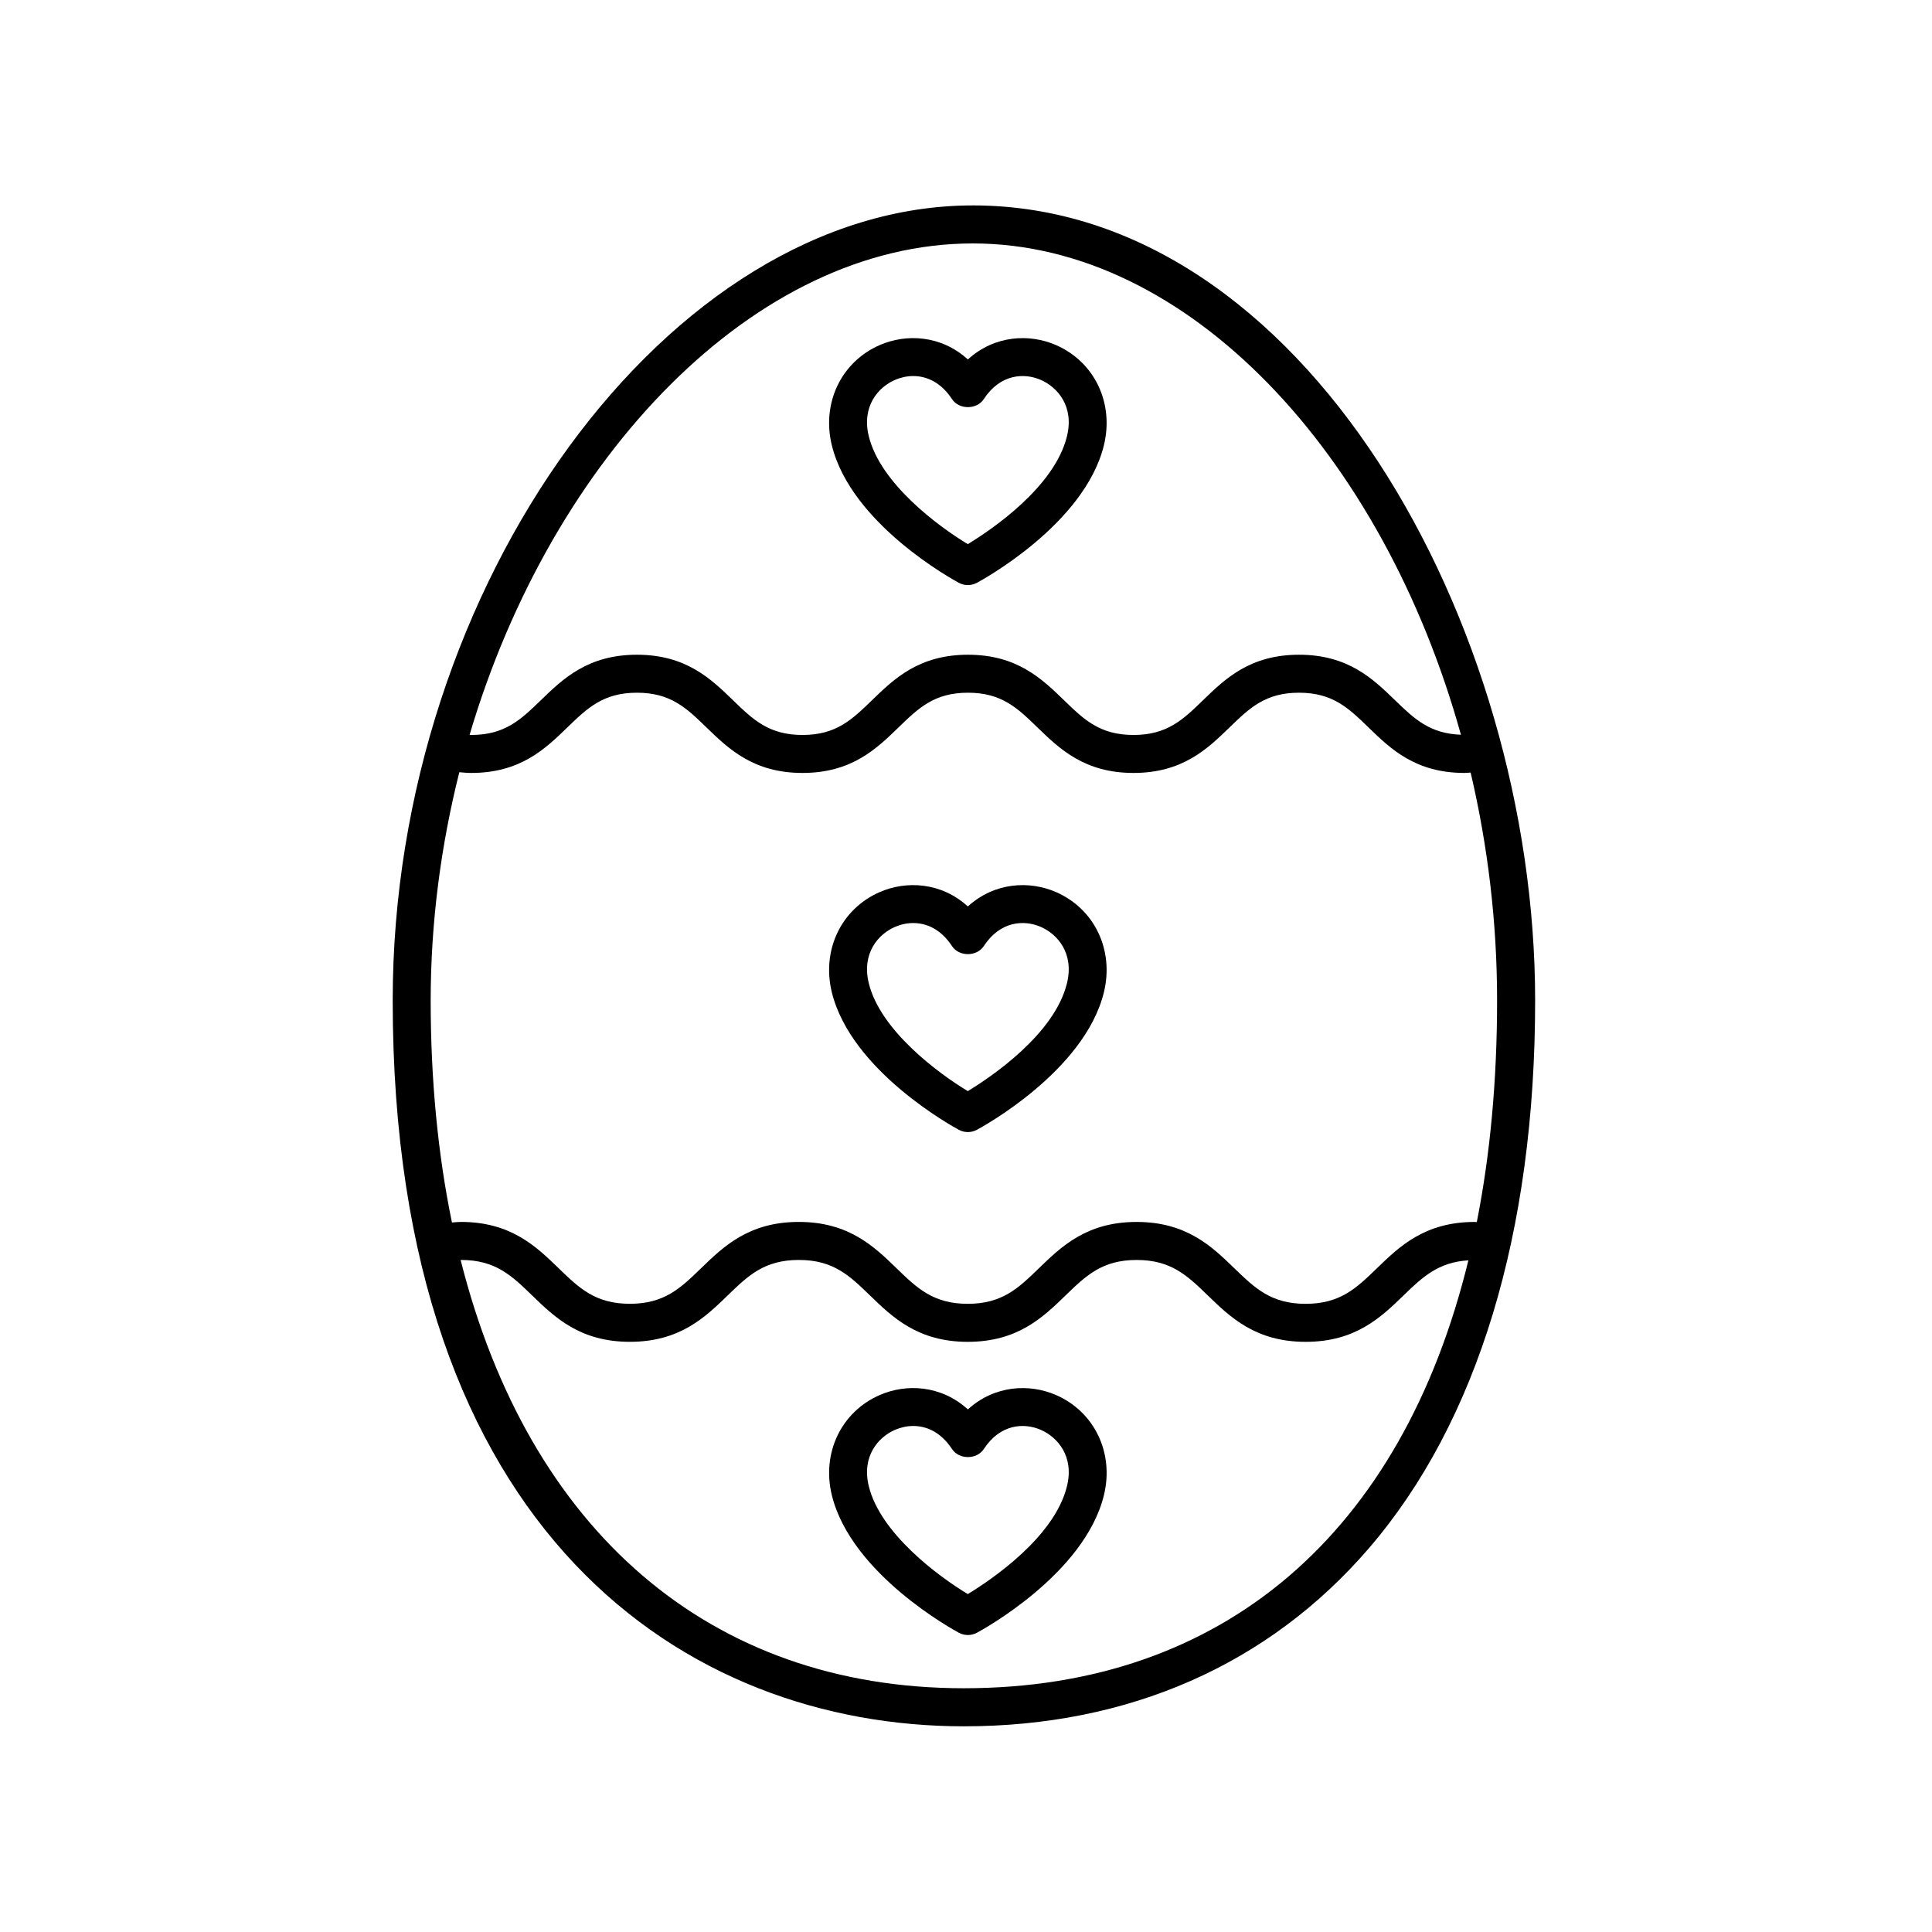 <?xml version="1.0" encoding="UTF-8"?>
<!-- Uploaded to: ICON Repo, www.iconrepo.com, Generator: ICON Repo Mixer Tools -->
<svg fill="#000000" width="800px" height="800px" version="1.1" viewBox="144 144 512 512" xmlns="http://www.w3.org/2000/svg">
 <g>
  <path d="m401.79 198.44c-80.453 0-153.72 100.41-153.72 210.67 0 141.84 78.199 192.38 151.38 192.38 43.621 0 80.723-16.309 107.3-47.164 28.836-33.484 44.078-83.699 44.078-145.21 0-99.652-61.203-210.68-149.03-210.68zm0 10.074c57.059 0 108.69 55.723 129.37 130.2-8.246-0.293-12.363-4.203-17.465-9.152-5.824-5.648-12.434-12.051-25.438-12.051s-19.613 6.402-25.438 12.051c-5.305 5.144-9.496 9.211-18.422 9.211-8.93 0-13.121-4.062-18.43-9.211-5.832-5.652-12.434-12.051-25.441-12.051-13.004 0-19.605 6.402-25.43 12.051-5.305 5.144-9.496 9.211-18.414 9.211-8.93 0-13.121-4.062-18.43-9.211-5.832-5.648-12.438-12.051-25.453-12.051-13.02 0-19.633 6.402-25.461 12.051-5.32 5.144-9.516 9.211-18.453 9.211-0.156 0-0.285-0.023-0.438-0.027 21.824-73.766 75.586-130.23 133.34-130.23zm-136.06 140.13c1.023 0.09 2.035 0.195 3.152 0.195 13.02 0 19.633-6.402 25.461-12.051 5.32-5.144 9.516-9.211 18.453-9.211 8.93 0 13.125 4.062 18.434 9.211 5.832 5.648 12.438 12.051 25.445 12.051 13.004 0 19.605-6.402 25.43-12.051 5.305-5.144 9.496-9.211 18.414-9.211 8.926 0 13.117 4.062 18.426 9.211 5.832 5.648 12.438 12.051 25.445 12.051 13.004 0 19.609-6.402 25.438-12.051 5.305-5.144 9.496-9.211 18.422-9.211 8.926 0 13.117 4.062 18.422 9.211 5.824 5.648 12.434 12.051 25.438 12.051 0.574 0 1.07-0.074 1.621-0.102 4.519 19.23 7.012 39.543 7.012 60.367 0 21.227-1.832 40.855-5.375 58.758-0.191-0.004-0.355-0.035-0.547-0.035-13.246 0-19.977 6.516-25.914 12.27-5.441 5.266-9.742 9.43-18.906 9.43-9.156 0-13.453-4.164-18.895-9.43-5.934-5.75-12.66-12.27-25.895-12.27-13.23 0-19.949 6.519-25.883 12.27-5.434 5.266-9.723 9.426-18.867 9.426-9.152 0-13.445-4.16-18.879-9.43-5.934-5.75-12.66-12.27-25.895-12.27-13.23 0-19.957 6.519-25.891 12.27-5.434 5.266-9.723 9.426-18.875 9.426-9.152 0-13.441-4.16-18.875-9.426-5.934-5.75-12.66-12.27-25.891-12.27-0.848 0-1.59 0.098-2.383 0.148-3.707-17.988-5.637-37.672-5.637-58.871 0.012-20.742 2.723-41.105 7.594-60.457zm133.72 242.76c-67.641 0-115.38-42.094-133.38-113.5 0.031 0 0.059-0.004 0.094-0.004 9.152 0 13.441 4.16 18.875 9.426 5.934 5.75 12.66 12.27 25.891 12.27 13.23 0 19.957-6.519 25.891-12.27 5.434-5.266 9.723-9.426 18.875-9.426 9.152 0 13.445 4.16 18.879 9.43 5.934 5.75 12.66 12.27 25.895 12.27 13.23 0 19.949-6.519 25.883-12.27 5.434-5.266 9.723-9.426 18.867-9.426 9.156 0 13.445 4.16 18.883 9.426 5.938 5.75 12.664 12.27 25.902 12.27 13.246 0 19.977-6.516 25.914-12.27 5.082-4.922 9.223-8.832 17.215-9.328-17.582 72.109-64.832 113.4-133.69 113.4z"/>
  <path d="m423.84 513.69c-6.953-3.019-16.203-2.676-23.34 3.816-7.141-6.492-16.387-6.848-23.344-3.816-10.223 4.449-15.449 15.371-12.707 26.566 5.141 20.98 32.516 35.824 33.676 36.449 0.742 0.395 1.559 0.594 2.375 0.594s1.633-0.199 2.375-0.594c1.16-0.621 28.535-15.465 33.672-36.449 2.742-11.191-2.484-22.121-12.707-26.566zm2.918 24.172c-3.305 13.512-20.035 24.785-26.281 28.586-7.996-4.816-23.199-16.164-26.238-28.586-1.949-7.949 2.519-13.012 6.938-14.934 1.457-0.633 3.121-1.027 4.848-1.027 3.523 0 7.324 1.625 10.27 6.109 1.859 2.84 6.562 2.84 8.422 0 4.387-6.688 10.68-7.012 15.109-5.086 4.414 1.926 8.883 6.992 6.934 14.938z"/>
  <path d="m398.12 443.42c0.742 0.395 1.559 0.594 2.375 0.594 0.816 0 1.633-0.199 2.375-0.594 1.16-0.621 28.535-15.465 33.672-36.449 2.742-11.199-2.484-22.121-12.707-26.57-6.953-3.027-16.203-2.676-23.34 3.816-7.141-6.492-16.387-6.844-23.344-3.816-10.223 4.449-15.449 15.375-12.707 26.57 5.141 20.98 32.516 35.824 33.676 36.449zm-16.949-53.781c1.457-0.633 3.121-1.023 4.848-1.023 3.523 0 7.324 1.621 10.27 6.109 1.859 2.84 6.562 2.84 8.422 0 4.387-6.691 10.676-7.016 15.113-5.086 4.414 1.922 8.879 6.988 6.934 14.934-3.305 13.512-20.035 24.785-26.281 28.586-7.996-4.816-23.199-16.164-26.238-28.586-1.949-7.945 2.516-13.012 6.934-14.934z"/>
  <path d="m398.12 298.46c0.742 0.395 1.559 0.594 2.375 0.594 0.816 0 1.633-0.199 2.375-0.594 1.16-0.621 28.535-15.465 33.672-36.449 2.742-11.195-2.484-22.121-12.707-26.57-6.953-3.027-16.203-2.676-23.34 3.816-7.141-6.492-16.387-6.844-23.344-3.816-10.223 4.449-15.449 15.371-12.707 26.566 5.141 20.988 32.516 35.828 33.676 36.453zm-16.949-53.777c1.457-0.633 3.121-1.027 4.848-1.027 3.523 0 7.324 1.625 10.27 6.109 1.859 2.84 6.562 2.84 8.422 0 4.387-6.688 10.68-7.008 15.109-5.086 4.418 1.922 8.887 6.988 6.938 14.934-3.305 13.512-20.035 24.789-26.281 28.59-7.996-4.816-23.199-16.164-26.238-28.59-1.949-7.949 2.516-13.012 6.934-14.93z"/>
 </g>
</svg>